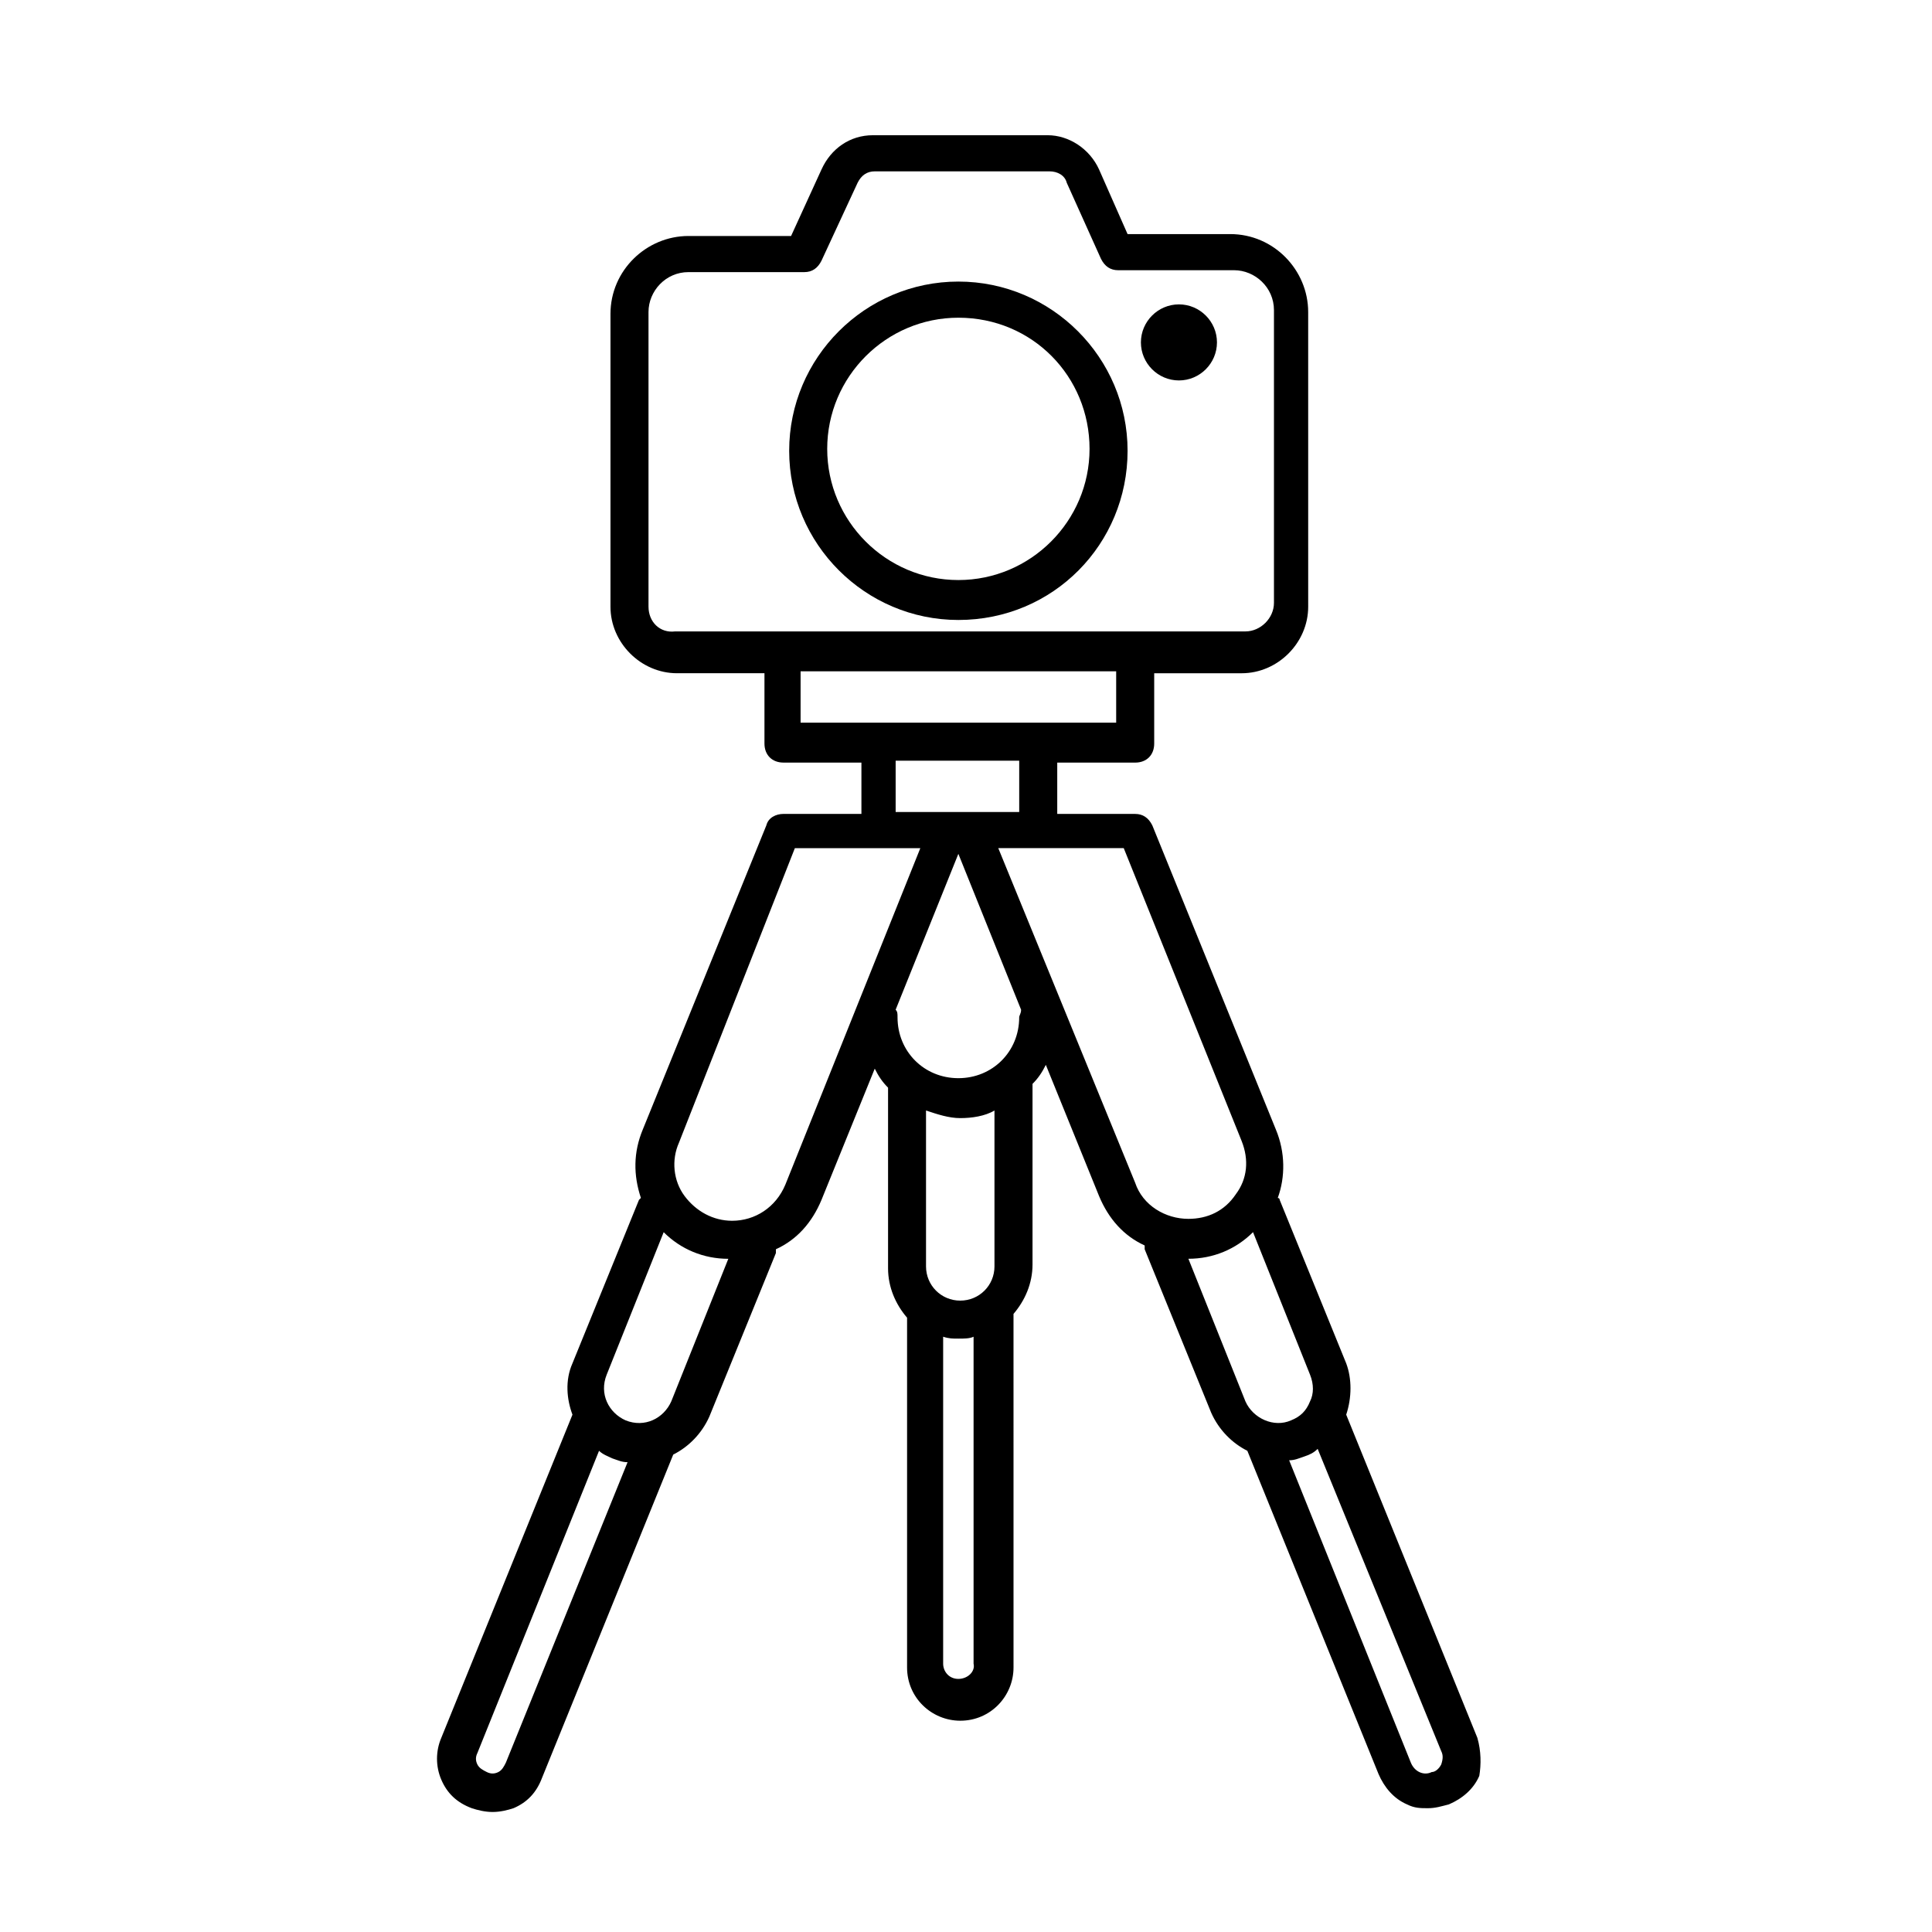 <?xml version="1.0" encoding="UTF-8"?>
<!-- Uploaded to: SVG Repo, www.svgrepo.com, Generator: SVG Repo Mixer Tools -->
<svg fill="#000000" width="800px" height="800px" version="1.1" viewBox="144 144 512 512" xmlns="http://www.w3.org/2000/svg">
 <g>
  <path d="m397.98 308.3c-24.688 0-44.84-20.152-44.84-44.84s20.152-44.84 44.84-44.84 44.84 20.152 44.84 44.84-19.652 44.84-44.84 44.84zm0-80.105c-19.145 0-34.762 15.617-34.762 34.762 0 19.145 15.617 34.762 34.762 34.762s34.762-15.617 34.762-34.762c0-19.145-15.113-34.762-34.762-34.762z"/>
  <path d="m456.43 244.82c-5.543 0-10.078-4.535-10.078-10.078 0-5.543 4.535-10.078 10.078-10.078s10.078 4.535 10.078 10.078c-0.004 5.543-4.535 10.078-10.078 10.078z"/>
  <path d="m535.52 604.55-34.762-85.648c1.512-4.535 1.512-9.574 0-13.602l-17.633-43.328c0-0.504-0.504-0.504-0.504-0.504 2.016-5.543 2.016-12.09-0.504-18.137l-32.746-80.609c-1.008-2.016-2.519-3.023-4.535-3.023h-20.656v-13.602h20.656c3.023 0 5.039-2.016 5.039-5.039v-18.641h23.176c9.574 0 17.633-8.062 17.633-17.633l-0.004-78.094c0-11.082-9.07-20.656-20.656-20.656h-27.207l-7.555-17.129c-2.519-5.543-8.062-9.07-13.602-9.07h-46.352c-6.047 0-11.082 3.527-13.602 9.07l-8.062 17.633h-27.207c-11.082 0-20.656 9.07-20.656 20.656v77.586c0 9.574 8.062 17.633 17.633 17.633h23.176v18.641c0 3.023 2.016 5.039 5.039 5.039h20.656v13.602h-20.656c-2.016 0-4.031 1.008-4.535 3.023l-32.746 80.609c-2.519 6.047-2.519 12.09-0.504 18.137l-0.504 0.504-17.633 43.328c-2.016 4.535-1.512 9.574 0 13.602l-34.762 85.648c-1.512 3.527-1.512 7.559 0 11.082 1.512 3.527 4.031 6.047 8.062 7.559 1.512 0.504 3.527 1.008 5.543 1.008 2.016 0 4.031-0.504 5.543-1.008 3.527-1.512 6.047-4.031 7.559-8.062l34.762-85.648c4.031-2.016 7.559-5.543 9.574-10.078l17.633-43.328v-1.008c5.543-2.519 9.574-7.055 12.09-13.098l14.105-34.762c1.008 2.016 2.016 3.527 3.527 5.039v1.008 46.855c0 5.039 2.016 9.574 5.039 13.098v92.699c0 8.062 6.551 14.105 14.105 14.105 8.062 0 14.105-6.551 14.105-14.105l-0.004-93.703c3.023-3.527 5.039-8.062 5.039-13.098v-46.855-1.008c1.512-1.512 2.519-3.023 3.527-5.039l14.105 34.762c2.519 6.047 6.551 10.578 12.09 13.098v1.008l17.633 43.328c2.016 4.535 5.543 8.062 9.574 10.078l34.762 85.648c1.512 3.527 4.031 6.551 7.559 8.062 2.016 1.008 3.527 1.008 5.543 1.008s3.527-0.504 5.543-1.008c3.527-1.512 6.551-4.031 8.062-7.559 0.5-3.023 0.5-6.551-0.508-10.074zm-219.66-299.77v-78.09c0-5.543 4.535-10.578 10.578-10.578h30.73c2.016 0 3.527-1.008 4.535-3.023l9.574-20.656c1.008-2.016 2.519-3.023 4.535-3.023h46.352c2.016 0 4.031 1.008 4.535 3.023l9.07 20.152c1.008 2.016 2.519 3.023 4.535 3.023h30.73c5.543 0 10.578 4.535 10.578 10.578v77.586c0 4.031-3.527 7.559-7.559 7.559h-151.14c-4.027 0.504-7.051-2.519-7.051-6.551zm40.305 17.129h83.633v13.602h-83.633zm25.695 23.68h32.242v13.602h-32.746v-13.602zm-103.79 265.51c-0.504 1.008-1.008 2.016-2.016 2.519-1.008 0.504-2.016 0.504-3.023 0-1.008-0.504-2.016-1.008-2.519-2.016-0.504-1.008-0.504-2.016 0-3.023l32.242-80.105c1.008 1.008 2.519 1.512 3.527 2.016 1.512 0.504 2.519 1.008 4.031 1.008zm43.828-95.723c-2.016 4.535-7.055 7.055-12.09 5.039-4.535-2.016-7.055-7.055-5.039-12.09l15.113-37.785c4.535 4.535 10.578 7.055 17.129 7.055zm30.23-57.434c-2.519 6.047-8.062 9.574-14.105 9.574-5.039 0-9.574-2.519-12.594-6.551-3.023-4.031-3.527-9.574-1.512-14.105l30.73-78.094h33.25zm55.418 21.664c0 5.039-4.031 9.07-9.07 9.07s-9.07-4.031-9.07-9.07v-41.312c3.023 1.008 6.047 2.016 9.07 2.016s6.551-0.504 9.07-2.016zm-9.57 109.32c-2.519 0-4.031-2.016-4.031-4.031v-86.652c1.512 0.504 2.519 0.504 4.031 0.504s3.023 0 4.031-0.504v86.656c0.5 2.012-1.512 4.027-4.031 4.027zm16.121-175.32c0 9.07-7.055 16.121-16.121 16.121-9.07 0-16.121-7.055-16.121-16.121 0-1.008 0-1.512-0.504-2.016l16.625-41.312 16.625 41.312c0 1.008-0.504 1.512-0.504 2.016zm-5.543-44.84h33.25l31.234 77.586c2.016 5.039 1.512 10.078-1.512 14.105-3.023 4.535-7.559 6.551-12.594 6.551-6.047 0-12.09-3.527-14.105-9.574zm50.383 108.82c6.551 0 12.594-2.519 17.129-7.055l15.113 37.785c1.008 2.519 1.008 5.039 0 7.055-1.008 2.519-2.519 4.031-5.039 5.039-4.535 2.016-10.078-0.504-12.09-5.039zm67.004 134.01c-0.504 1.008-1.512 2.016-2.519 2.016-2.016 1.008-4.535 0-5.543-2.519l-32.242-80.105c1.512 0 2.519-0.504 4.031-1.008 1.512-0.504 2.519-1.008 3.527-2.016l32.746 80.105c0.504 1.008 0.504 2.016 0 3.527z"/>
 </g>
</svg>